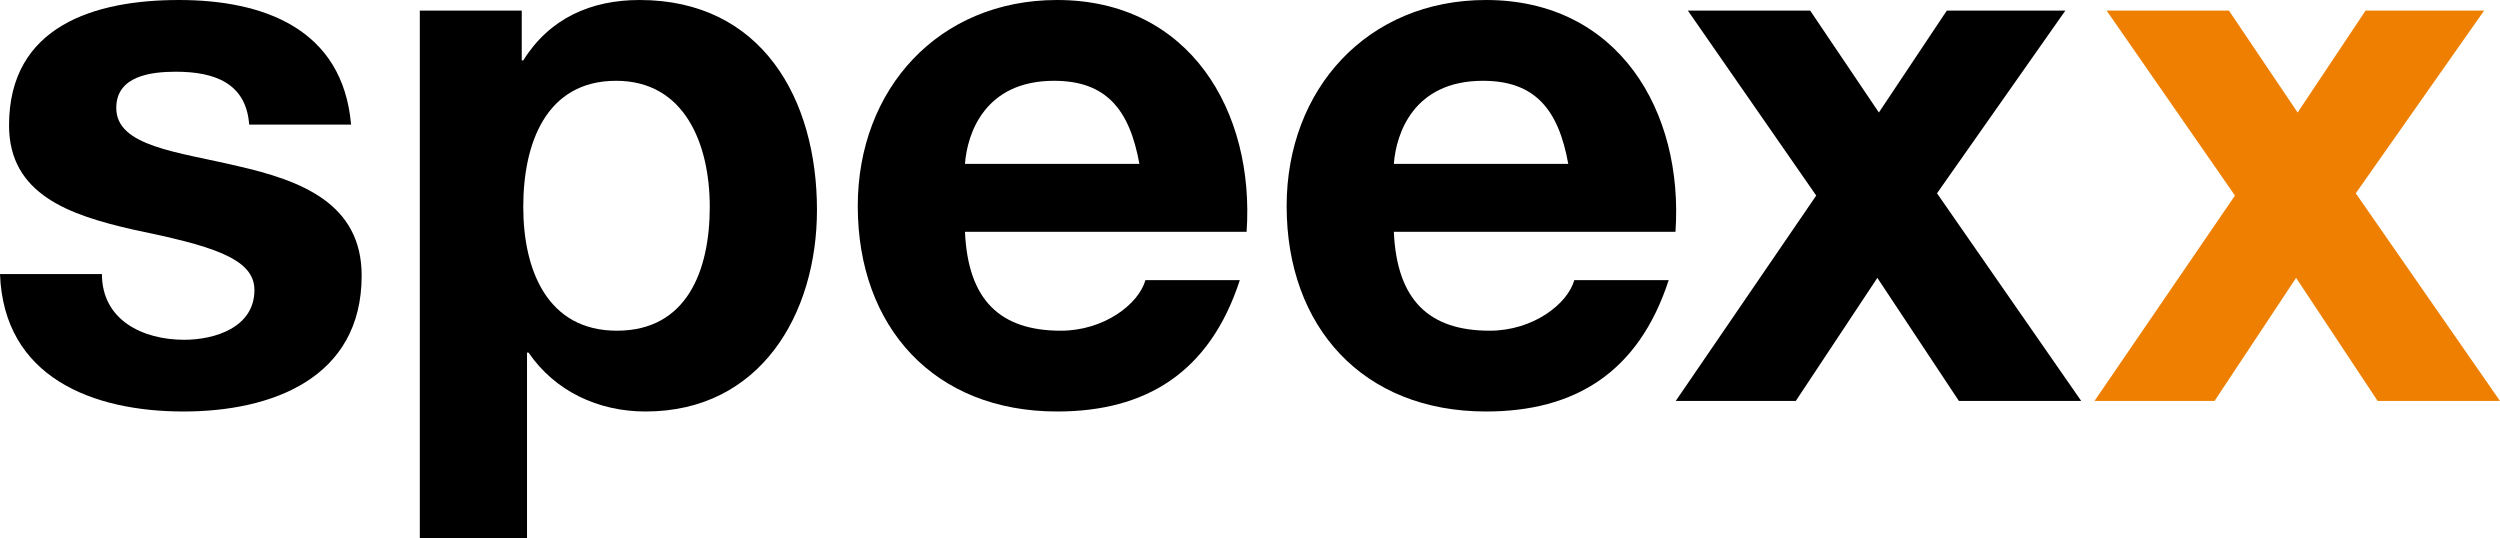 <?xml version="1.0" encoding="utf-8"?>
<!-- Generator: Adobe Illustrator 25.4.1, SVG Export Plug-In . SVG Version: 6.00 Build 0)  -->
<svg version="1.1" id="Layer_1" xmlns="http://www.w3.org/2000/svg" xmlns:xlink="http://www.w3.org/1999/xlink" x="0px" y="0px"
	 viewBox="0 0 131.636 28.346" enable-background="new 0 0 131.636 28.346" xml:space="preserve">
<g>
	<path d="M5.367,14.432c0,2.425,2.147,3.459,4.333,3.459c1.59,0,3.697-0.636,3.697-2.624c0-1.71-2.385-2.346-6.401-3.181
		c-3.3-0.755-6.52-1.829-6.52-5.486c0-5.248,4.532-6.6,8.945-6.6c4.453,0,8.627,1.511,9.065,6.56H13.12
		c-0.159-2.187-1.829-2.783-3.857-2.783c-1.272,0-3.141,0.199-3.141,1.908c0,2.028,3.22,2.306,6.401,3.061
		c3.3,0.755,6.52,1.948,6.52,5.765c0,5.407-4.731,7.156-9.382,7.156c-4.771,0-9.462-1.789-9.661-7.236H5.367z"/>
	<path d="M22.105,0.557h5.367V3.18h0.08C28.943,0.954,31.13,0,33.674,0c6.441,0,9.343,5.208,9.343,11.052
		c0,5.486-2.982,10.615-9.025,10.615c-2.505,0-4.771-1.073-6.162-3.101H27.75v9.78h-5.645V0.557z M37.372,10.893
		c0-3.3-1.312-6.639-4.93-6.639c-3.697,0-4.89,3.3-4.89,6.639c0,3.339,1.272,6.52,4.93,6.52
		C36.179,17.413,37.372,14.233,37.372,10.893z"/>
	<path d="M50.81,12.205c0.159,3.618,1.869,5.208,5.049,5.208c2.266,0,4.095-1.392,4.453-2.664h4.97
		c-1.59,4.89-4.97,6.918-9.621,6.918c-6.48,0-10.496-4.453-10.496-10.814C45.164,4.691,49.418,0,55.66,0
		c6.997,0,10.416,5.884,9.979,12.205H50.81z M59.994,8.627c-0.517-2.862-1.749-4.373-4.493-4.373c-3.658,0-4.572,2.783-4.691,4.373
		H59.994z"/>
	<path d="M73.392,12.205c0.159,3.618,1.869,5.208,5.049,5.208c2.266,0,4.095-1.392,4.453-2.664h4.97
		c-1.59,4.89-4.97,6.918-9.621,6.918c-6.48,0-10.496-4.453-10.496-10.814C67.746,4.691,72.001,0,78.242,0
		c6.997,0,10.416,5.884,9.979,12.205H73.392z M82.576,8.627c-0.517-2.862-1.749-4.373-4.493-4.373c-3.658,0-4.572,2.783-4.691,4.373
		H82.576z"/>
	<path d="M95.632,10.297l-6.759-9.74h6.44l3.618,5.367l3.578-5.367h6.242l-6.759,9.621l7.593,10.933h-6.44l-4.294-6.48l-4.294,6.48
		h-6.321L95.632,10.297z"/>
	<path fill="#EE7F00" d="M117.681,10.297l-6.759-9.74h6.441l3.618,5.367l3.578-5.367h6.242l-6.759,9.621l7.593,10.933h-6.441
		l-4.294-6.48l-4.294,6.48h-6.321L117.681,10.297z"/>
</g>
</svg>
